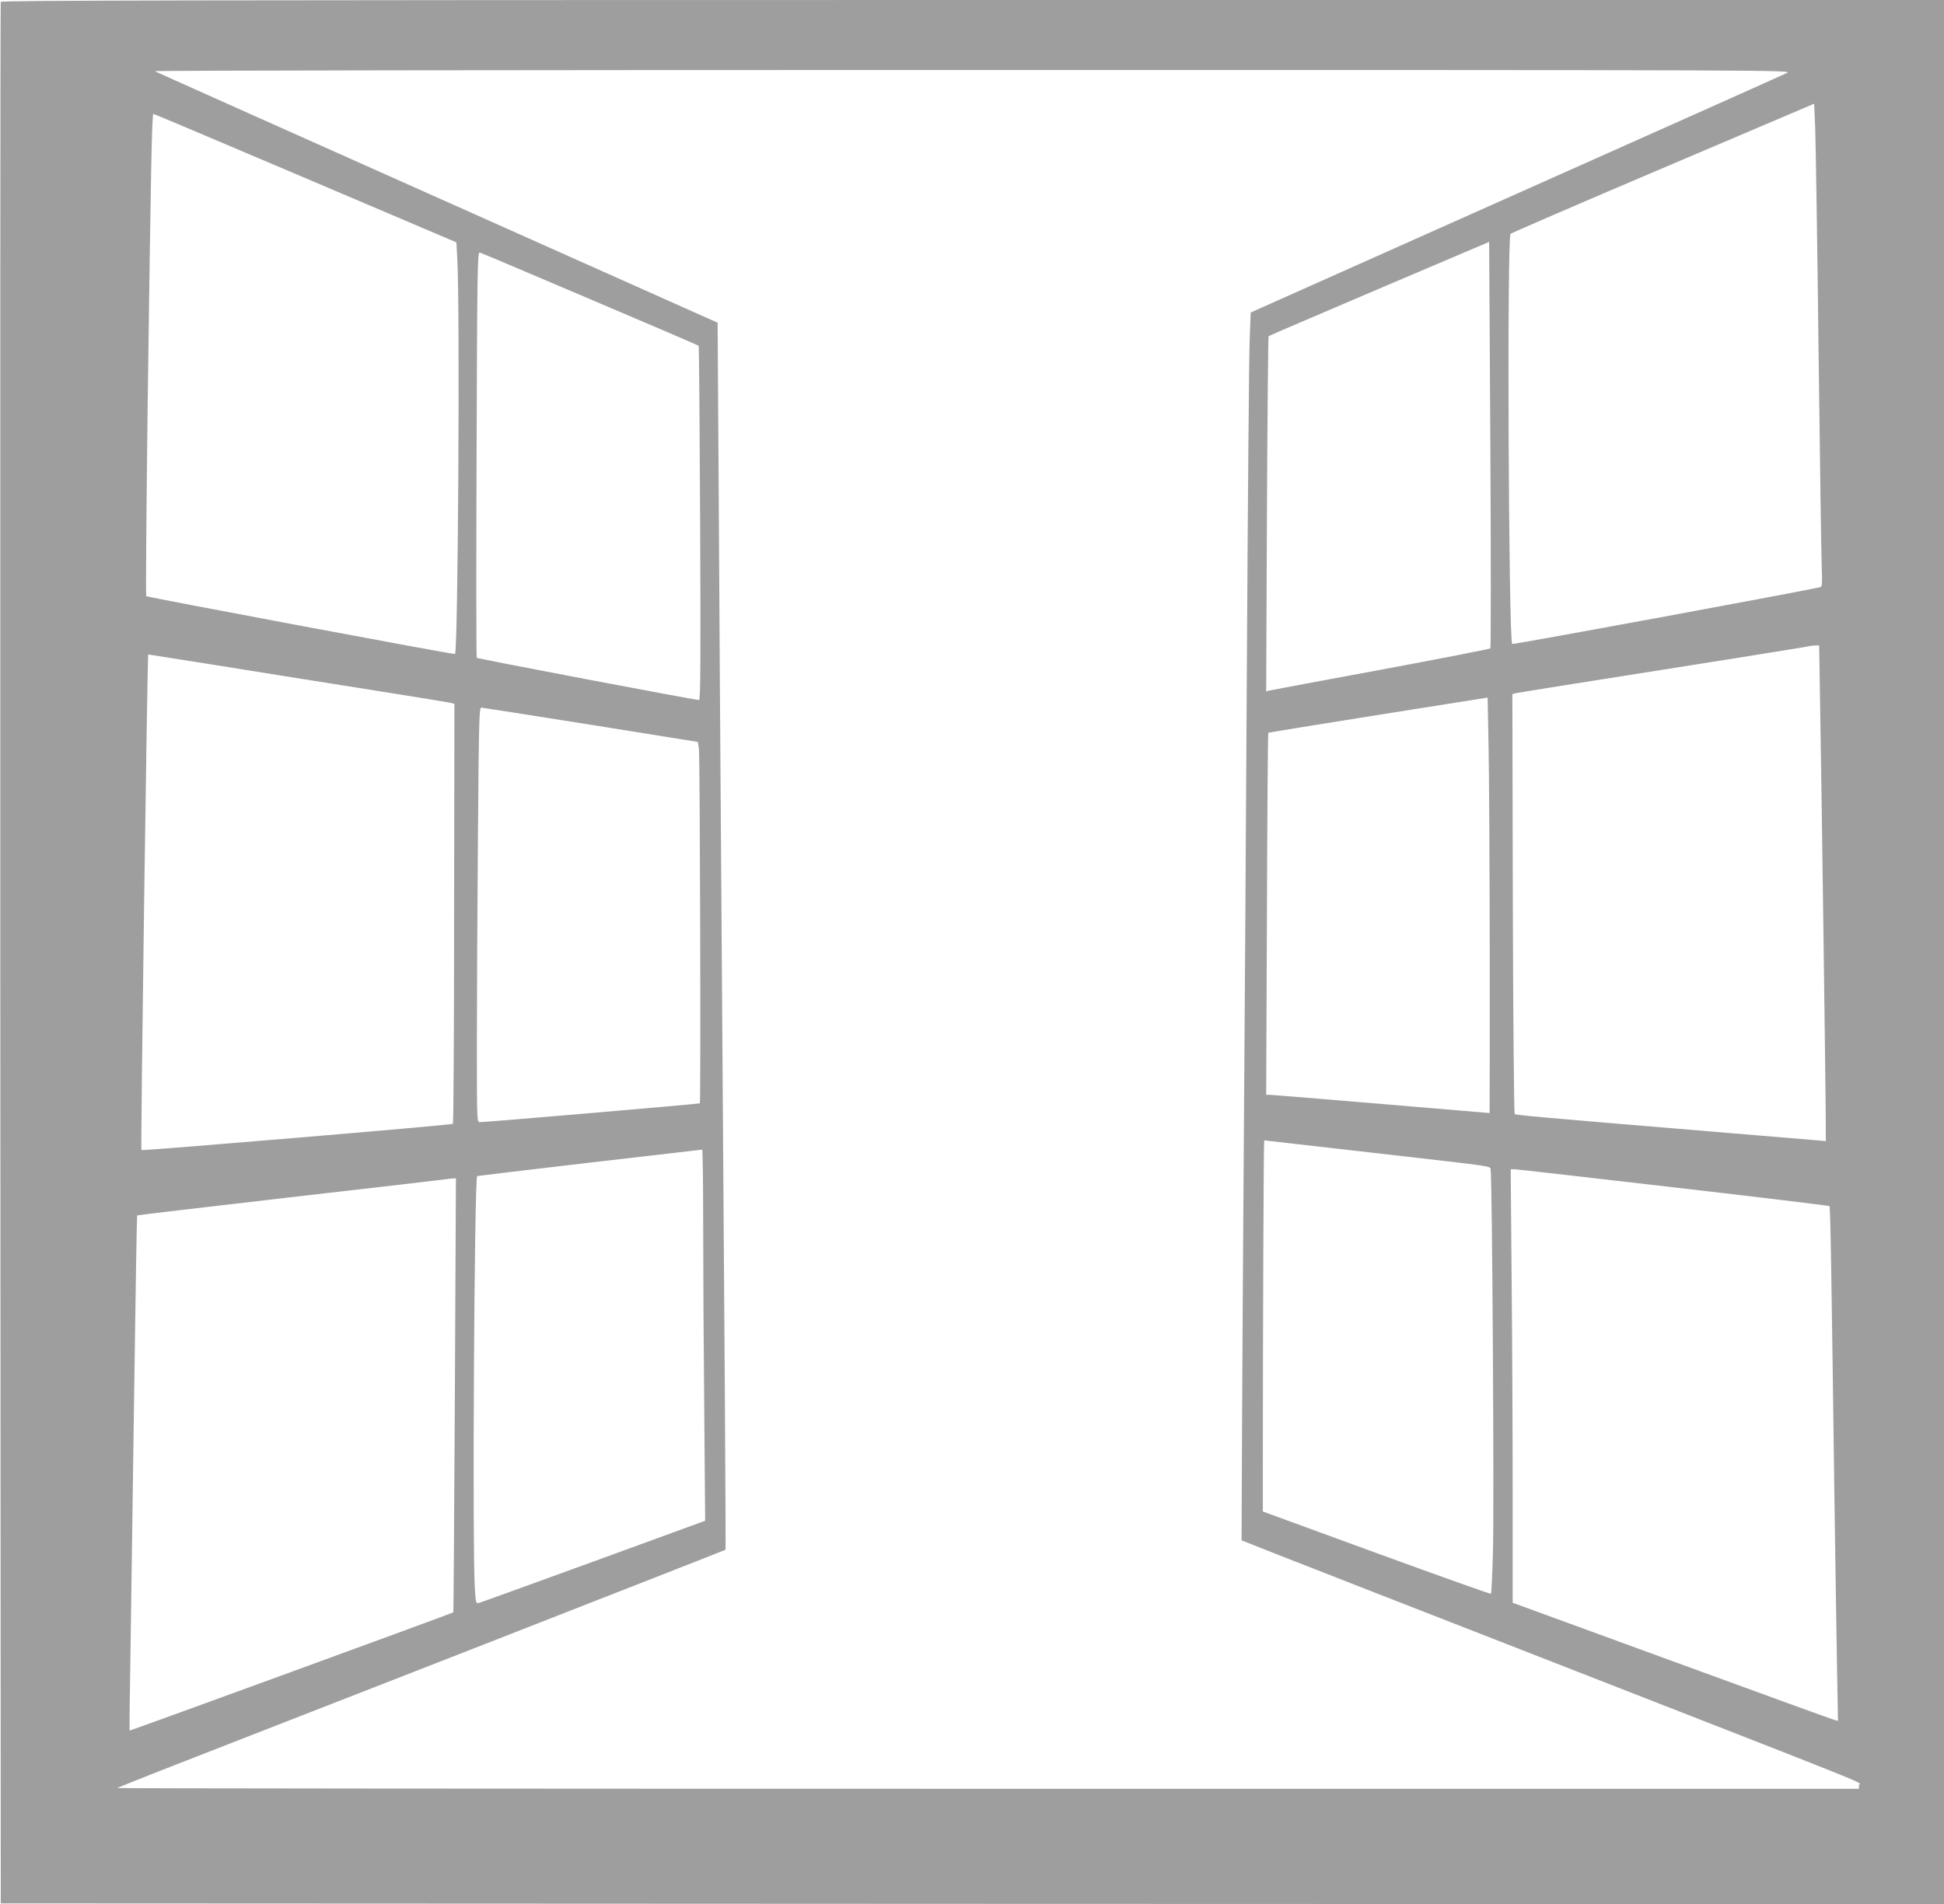<?xml version="1.0" standalone="no"?>
<!DOCTYPE svg PUBLIC "-//W3C//DTD SVG 20010904//EN"
 "http://www.w3.org/TR/2001/REC-SVG-20010904/DTD/svg10.dtd">
<svg version="1.0" xmlns="http://www.w3.org/2000/svg"
 width="1280pt" height="1254pt" viewBox="0 0 1280 1254"
 preserveAspectRatio="xMidYMid meet">
<g transform="translate(0,1254) scale(0.1,-0.1)"
fill="#9e9e9e" stroke="none">
<path d="M5 12528 c-3 -7 -4 -2828 -3 -6268 l3 -6255 6398 -3 6397 -2 0 6270
0 6270 -6395 0 c-5107 0 -6397 -3 -6400 -12z m11760 -469 c-22 -11 -825 -370
-1785 -798 l-1745 -779 -7 -188 c-4 -104 -12 -1055 -18 -2114 -6 -1059 -15
-2463 -20 -3120 -5 -657 -10 -1526 -12 -1930 l-3 -734 235 -93 c129 -51 847
-331 1595 -623 2479 -968 2235 -870 2235 -896 l0 -24 -5737 0 c-3155 0 -5734
2 -5732 5 3 2 160 65 349 139 190 74 1089 425 1999 780 910 356 1656 648 1658
650 3 3 -6 1411 -28 4406 -6 828 -14 1993 -17 2590 l-7 1085 -220 98 c-121 54
-951 425 -1845 824 -894 399 -1632 729 -1640 734 -8 5 2347 8 5385 8 5385 0
5400 0 5360 -20z m209 -1829 c9 -718 18 -1360 21 -1428 4 -97 3 -124 -8 -128
-35 -13 -2023 -380 -2030 -375 -24 23 -35 2677 -11 2701 6 6 459 202 1005 434
l994 423 7 -161 c3 -89 14 -748 22 -1466z m-9963 1137 l994 -423 6 -109 c18
-308 5 -2583 -15 -2602 -5 -5 -2026 374 -2033 381 -4 4 1 595 10 1314 20 1479
27 1862 37 1862 4 0 454 -190 1001 -423z m7802 -3097 c-4 -4 -327 -67 -718
-140 -390 -72 -721 -134 -734 -137 l-24 -6 5 1167 c3 642 8 1169 11 1172 2 3
330 143 728 313 l724 308 8 -1335 c4 -734 4 -1338 0 -1342z m-5928 2300 c391
-166 712 -304 715 -307 3 -3 7 -529 10 -1169 4 -913 2 -1164 -7 -1164 -29 0
-1458 272 -1464 278 -3 4 -4 607 -1 1340 4 1226 6 1333 21 1329 9 -2 336 -141
726 -307z m8099 -2652 c9 -495 35 -2440 37 -2693 l1 -200 -29 3 c-15 1 -329
27 -698 58 -1178 98 -1314 110 -1322 118 -4 4 -10 628 -12 1386 l-3 1379 23 6
c23 5 374 61 1444 230 264 42 485 78 490 80 6 2 22 4 36 4 l27 1 6 -372z
m-10602 248 c222 -36 662 -106 978 -156 316 -50 588 -94 603 -98 l29 -7 -2
-1380 c0 -759 -4 -1383 -8 -1386 -8 -8 -2045 -179 -2051 -173 -6 6 39 3264 45
3264 2 0 184 -29 406 -64z m8427 -1898 c0 -582 0 -1058 -1 -1058 -2 0 -322 27
-713 60 -390 33 -721 60 -734 60 l-24 0 5 1190 c2 654 6 1191 9 1194 2 2 328
55 724 118 l720 114 6 -311 c4 -170 7 -786 8 -1367z m-5919 1499 l705 -113 7
-44 c7 -50 13 -2329 6 -2336 -5 -4 -1405 -124 -1448 -124 -20 0 -20 8 -20 518
0 284 3 898 7 1365 6 764 8 847 22 847 9 -1 333 -51 721 -113z m5136 -2817
c870 -100 781 -86 789 -118 10 -45 24 -2228 15 -2515 -4 -148 -10 -271 -13
-273 -2 -3 -342 118 -753 268 l-749 274 0 302 c0 857 5 2142 9 2142 2 0 318
-36 702 -80z m-4396 -477 c0 -274 3 -824 7 -1223 l6 -725 -734 -268 c-404
-147 -743 -270 -755 -273 -20 -5 -21 -1 -27 87 -18 245 -4 2707 15 2724 2 1
334 41 738 88 404 47 738 85 743 86 4 1 7 -223 7 -496z m6388 248 c563 -65
1025 -121 1028 -124 6 -6 13 -436 33 -1957 6 -426 14 -923 17 -1104 l6 -329
-23 6 c-12 3 -494 178 -1071 389 l-1048 383 0 715 c0 393 -3 1036 -7 1428 l-6
712 24 0 c13 0 484 -54 1047 -119z m-8023 -1368 c-4 -786 -9 -1430 -10 -1431
-5 -6 -2129 -781 -2132 -779 -1 2 2 291 8 642 5 352 16 1114 24 1694 8 580 16
1055 18 1057 2 2 455 55 1007 119 553 63 1014 117 1025 119 11 2 31 4 44 5
l23 1 -7 -1427z"/>
</g>
</svg>
